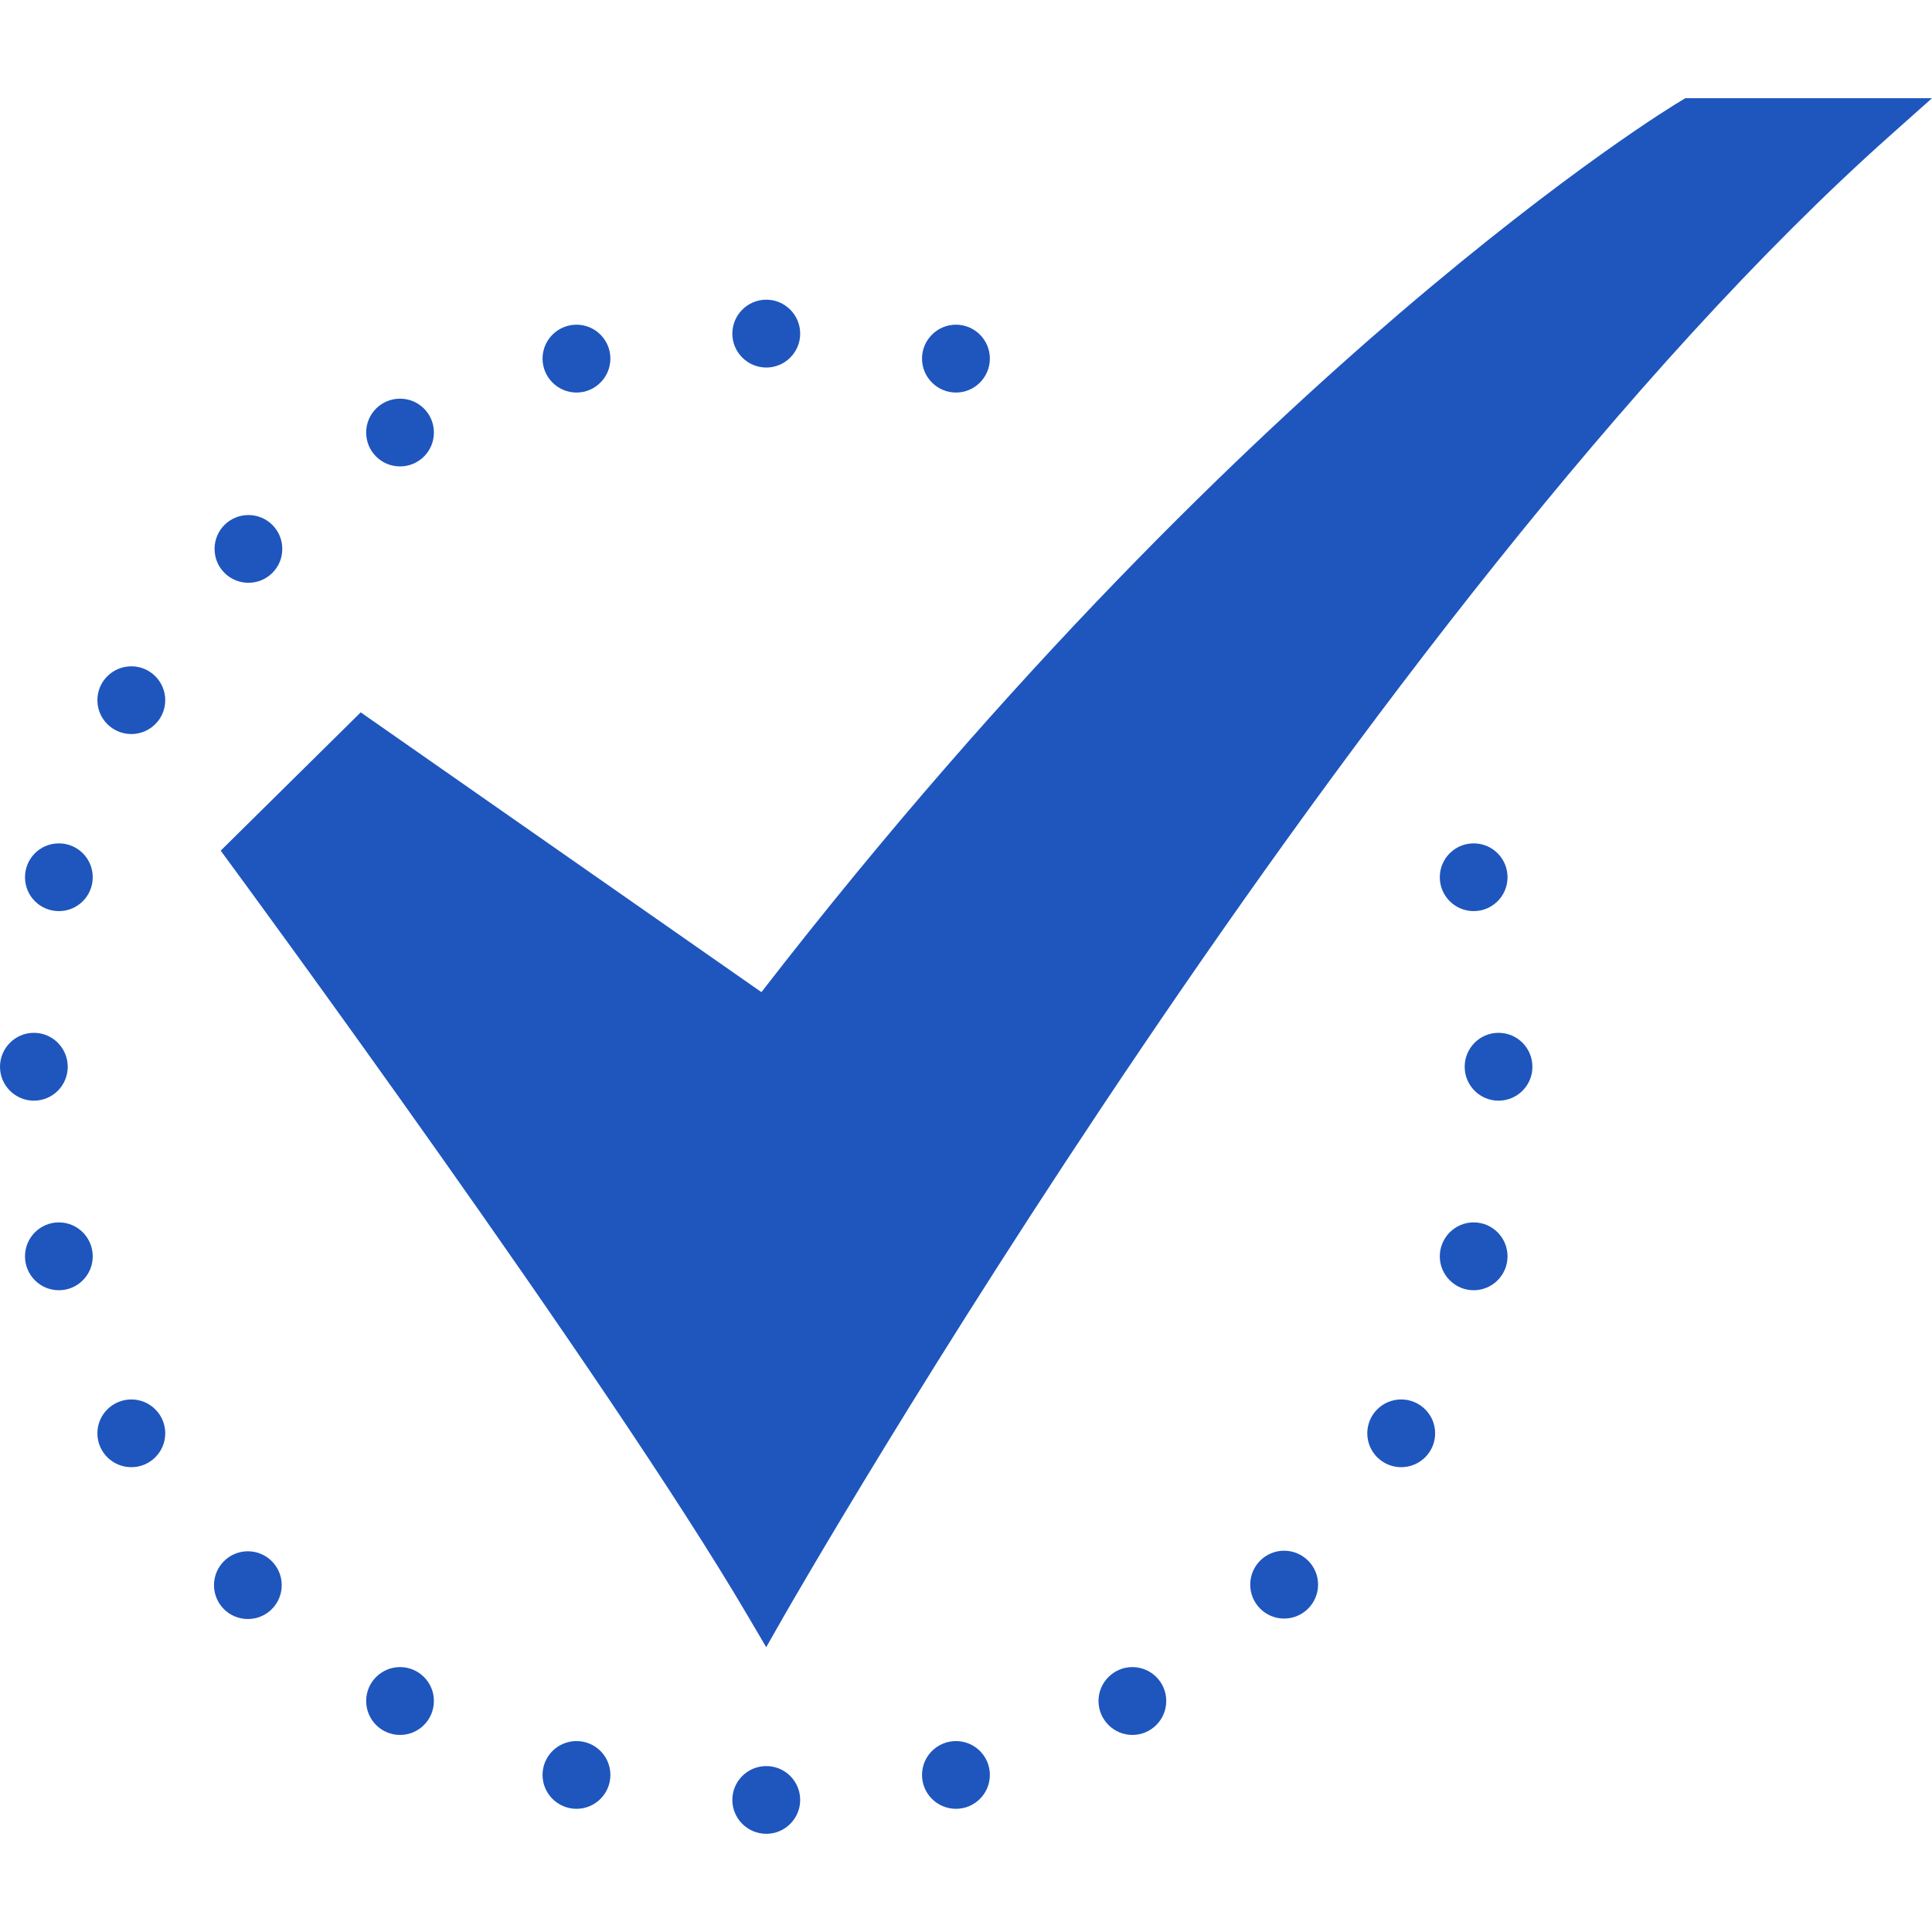 <?xml version="1.0" encoding="UTF-8"?> <svg xmlns="http://www.w3.org/2000/svg" width="17" height="17" viewBox="0 0 17 17" fill="none"><path d="M6.742 14.494L6.578 14.215C5.347 12.117 2.071 7.66 2.038 7.616L1.942 7.485L3.174 6.268L6.7 8.73C8.91 5.874 10.969 3.908 12.316 2.756C13.803 1.484 14.745 0.914 14.785 0.891L14.829 0.864H17L16.633 1.191C11.99 5.327 6.953 14.124 6.902 14.213L6.742 14.494Z" fill="#1E56BD"></path><path d="M6.743 3.234C6.907 3.234 7.041 3.1 7.041 2.936C7.041 2.771 6.907 2.637 6.743 2.637C6.578 2.637 6.444 2.771 6.444 2.936C6.444 3.1 6.578 3.234 6.743 3.234Z" fill="#1E56BD"></path><path d="M6.743 16.136C6.907 16.136 7.041 16.002 7.041 15.838C7.041 15.673 6.907 15.54 6.743 15.54C6.578 15.54 6.444 15.673 6.444 15.838C6.444 16.002 6.578 16.136 6.743 16.136Z" fill="#1E56BD"></path><path d="M0.298 9.685C0.463 9.685 0.596 9.551 0.596 9.387C0.596 9.222 0.463 9.088 0.298 9.088C0.134 9.088 0 9.222 0 9.387C0 9.551 0.134 9.685 0.298 9.685Z" fill="#1E56BD"></path><path d="M13.186 9.685C13.351 9.685 13.484 9.551 13.484 9.387C13.484 9.222 13.351 9.088 13.186 9.088C13.021 9.088 12.888 9.222 12.888 9.387C12.888 9.551 13.021 9.685 13.186 9.685Z" fill="#1E56BD"></path><path d="M2.181 14.246C2.346 14.246 2.479 14.113 2.479 13.948C2.479 13.784 2.346 13.65 2.181 13.65C2.016 13.65 1.883 13.784 1.883 13.948C1.883 14.113 2.016 14.246 2.181 14.246Z" fill="#1E56BD"></path><path d="M2.186 5.128C2.351 5.128 2.484 4.995 2.484 4.83C2.484 4.665 2.351 4.532 2.186 4.532C2.021 4.532 1.888 4.665 1.888 4.83C1.888 4.995 2.021 5.128 2.186 5.128Z" fill="#1E56BD"></path><path d="M11.299 14.242C11.464 14.242 11.598 14.108 11.598 13.943C11.598 13.779 11.464 13.645 11.299 13.645C11.134 13.645 11.001 13.779 11.001 13.943C11.001 14.108 11.134 14.242 11.299 14.242Z" fill="#1E56BD"></path><path d="M1.156 6.459C1.32 6.459 1.454 6.326 1.454 6.161C1.454 5.996 1.32 5.863 1.156 5.863C0.991 5.863 0.857 5.996 0.857 6.161C0.857 6.326 0.991 6.459 1.156 6.459Z" fill="#1E56BD"></path><path d="M12.329 12.91C12.494 12.91 12.628 12.777 12.628 12.612C12.628 12.447 12.494 12.314 12.329 12.314C12.165 12.314 12.031 12.447 12.031 12.612C12.031 12.777 12.165 12.91 12.329 12.91Z" fill="#1E56BD"></path><path d="M3.52 15.266C3.685 15.266 3.818 15.132 3.818 14.967C3.818 14.803 3.685 14.669 3.52 14.669C3.355 14.669 3.222 14.803 3.222 14.967C3.222 15.132 3.355 15.266 3.52 15.266Z" fill="#1E56BD"></path><path d="M5.073 3.454C5.237 3.454 5.371 3.32 5.371 3.155C5.371 2.991 5.237 2.857 5.073 2.857C4.908 2.857 4.774 2.991 4.774 3.155C4.774 3.32 4.908 3.454 5.073 3.454Z" fill="#1E56BD"></path><path d="M8.412 15.916C8.576 15.916 8.71 15.783 8.71 15.618C8.71 15.453 8.576 15.32 8.412 15.32C8.247 15.32 8.113 15.453 8.113 15.618C8.113 15.783 8.247 15.916 8.412 15.916Z" fill="#1E56BD"></path><path d="M0.518 11.353C0.683 11.353 0.816 11.219 0.816 11.055C0.816 10.89 0.683 10.756 0.518 10.756C0.353 10.756 0.22 10.89 0.22 11.055C0.22 11.219 0.353 11.353 0.518 11.353Z" fill="#1E56BD"></path><path d="M12.967 8.017C13.132 8.017 13.265 7.884 13.265 7.719C13.265 7.554 13.132 7.421 12.967 7.421C12.803 7.421 12.669 7.554 12.669 7.719C12.669 7.884 12.803 8.017 12.967 8.017Z" fill="#1E56BD"></path><path d="M1.156 12.91C1.32 12.91 1.454 12.777 1.454 12.612C1.454 12.447 1.32 12.314 1.156 12.314C0.991 12.314 0.857 12.447 0.857 12.612C0.857 12.777 0.991 12.91 1.156 12.91Z" fill="#1E56BD"></path><path d="M9.964 15.266C10.129 15.266 10.262 15.132 10.262 14.967C10.262 14.803 10.129 14.669 9.964 14.669C9.8 14.669 9.666 14.803 9.666 14.967C9.666 15.132 9.8 15.266 9.964 15.266Z" fill="#1E56BD"></path><path d="M3.52 4.104C3.685 4.104 3.818 3.971 3.818 3.806C3.818 3.641 3.685 3.508 3.52 3.508C3.355 3.508 3.222 3.641 3.222 3.806C3.222 3.971 3.355 4.104 3.52 4.104Z" fill="#1E56BD"></path><path d="M8.412 3.454C8.576 3.454 8.71 3.32 8.71 3.155C8.71 2.991 8.576 2.857 8.412 2.857C8.247 2.857 8.113 2.991 8.113 3.155C8.113 3.32 8.247 3.454 8.412 3.454Z" fill="#1E56BD"></path><path d="M5.073 15.916C5.237 15.916 5.371 15.783 5.371 15.618C5.371 15.453 5.237 15.32 5.073 15.32C4.908 15.32 4.774 15.453 4.774 15.618C4.774 15.783 4.908 15.916 5.073 15.916Z" fill="#1E56BD"></path><path d="M12.967 11.353C13.132 11.353 13.265 11.219 13.265 11.055C13.265 10.89 13.132 10.756 12.967 10.756C12.803 10.756 12.669 10.89 12.669 11.055C12.669 11.219 12.803 11.353 12.967 11.353Z" fill="#1E56BD"></path><path d="M0.518 8.017C0.683 8.017 0.816 7.884 0.816 7.719C0.816 7.554 0.683 7.421 0.518 7.421C0.353 7.421 0.22 7.554 0.22 7.719C0.22 7.884 0.353 8.017 0.518 8.017Z" fill="#1E56BD"></path></svg> 